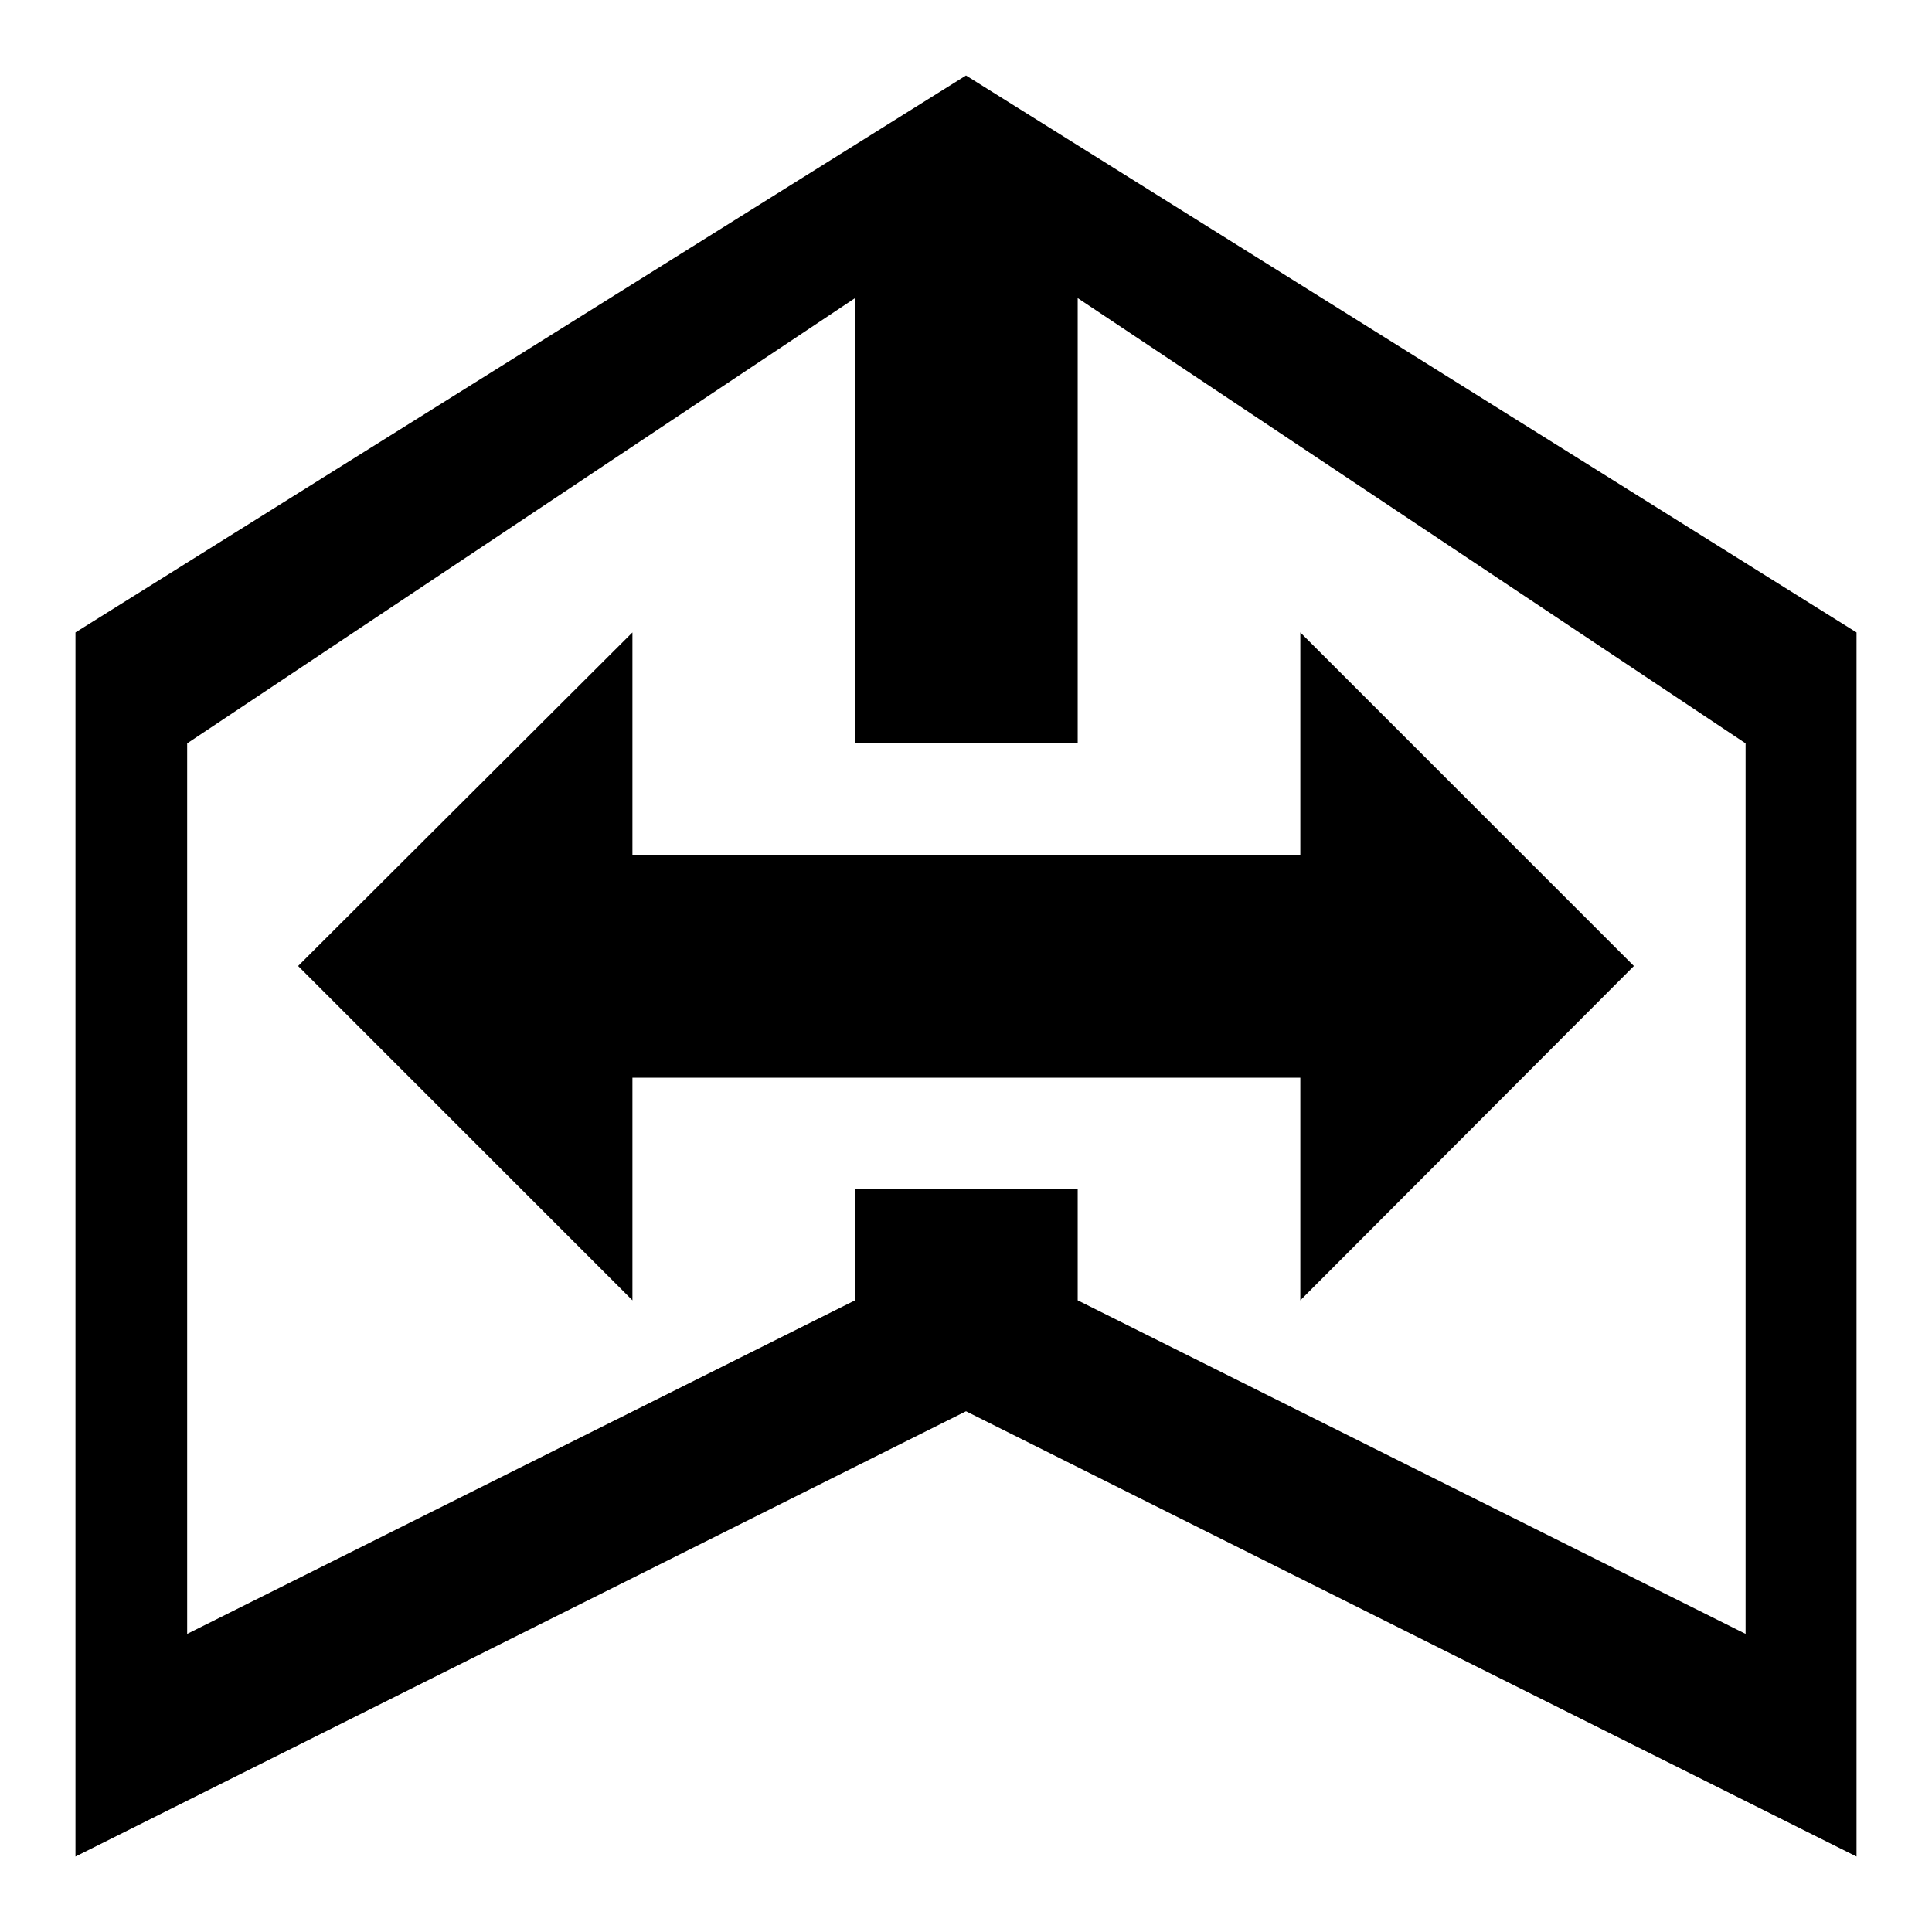 <?xml version="1.0" encoding="utf-8"?>
<!-- Svg Vector Icons : http://www.onlinewebfonts.com/icon -->
<!DOCTYPE svg PUBLIC "-//W3C//DTD SVG 1.1//EN" "http://www.w3.org/Graphics/SVG/1.1/DTD/svg11.dtd">
<svg version="1.1" xmlns="http://www.w3.org/2000/svg" xmlns:xlink="http://www.w3.org/1999/xlink" x="0px" y="0px" viewBox="0 0 256 256" enable-background="new 0 0 256 256" xml:space="preserve">
<g><g><g><path fill="#000000" d="M83.8,83.8L39.5,128l44.3,44.3v-29.5h88.5v29.5l44.2-44.3l-44.2-44.2v29.5H83.8V83.8z M128,10L10,83.8V246l118-59l118,59V83.8L128,10z M231.3,216.5l-88.5-44.2v-14.8h-29.5v14.8l-88.5,44.2v-118l88.5-59v59h29.5v-59l88.5,59V216.5z"/></g></g></g>
</svg>
